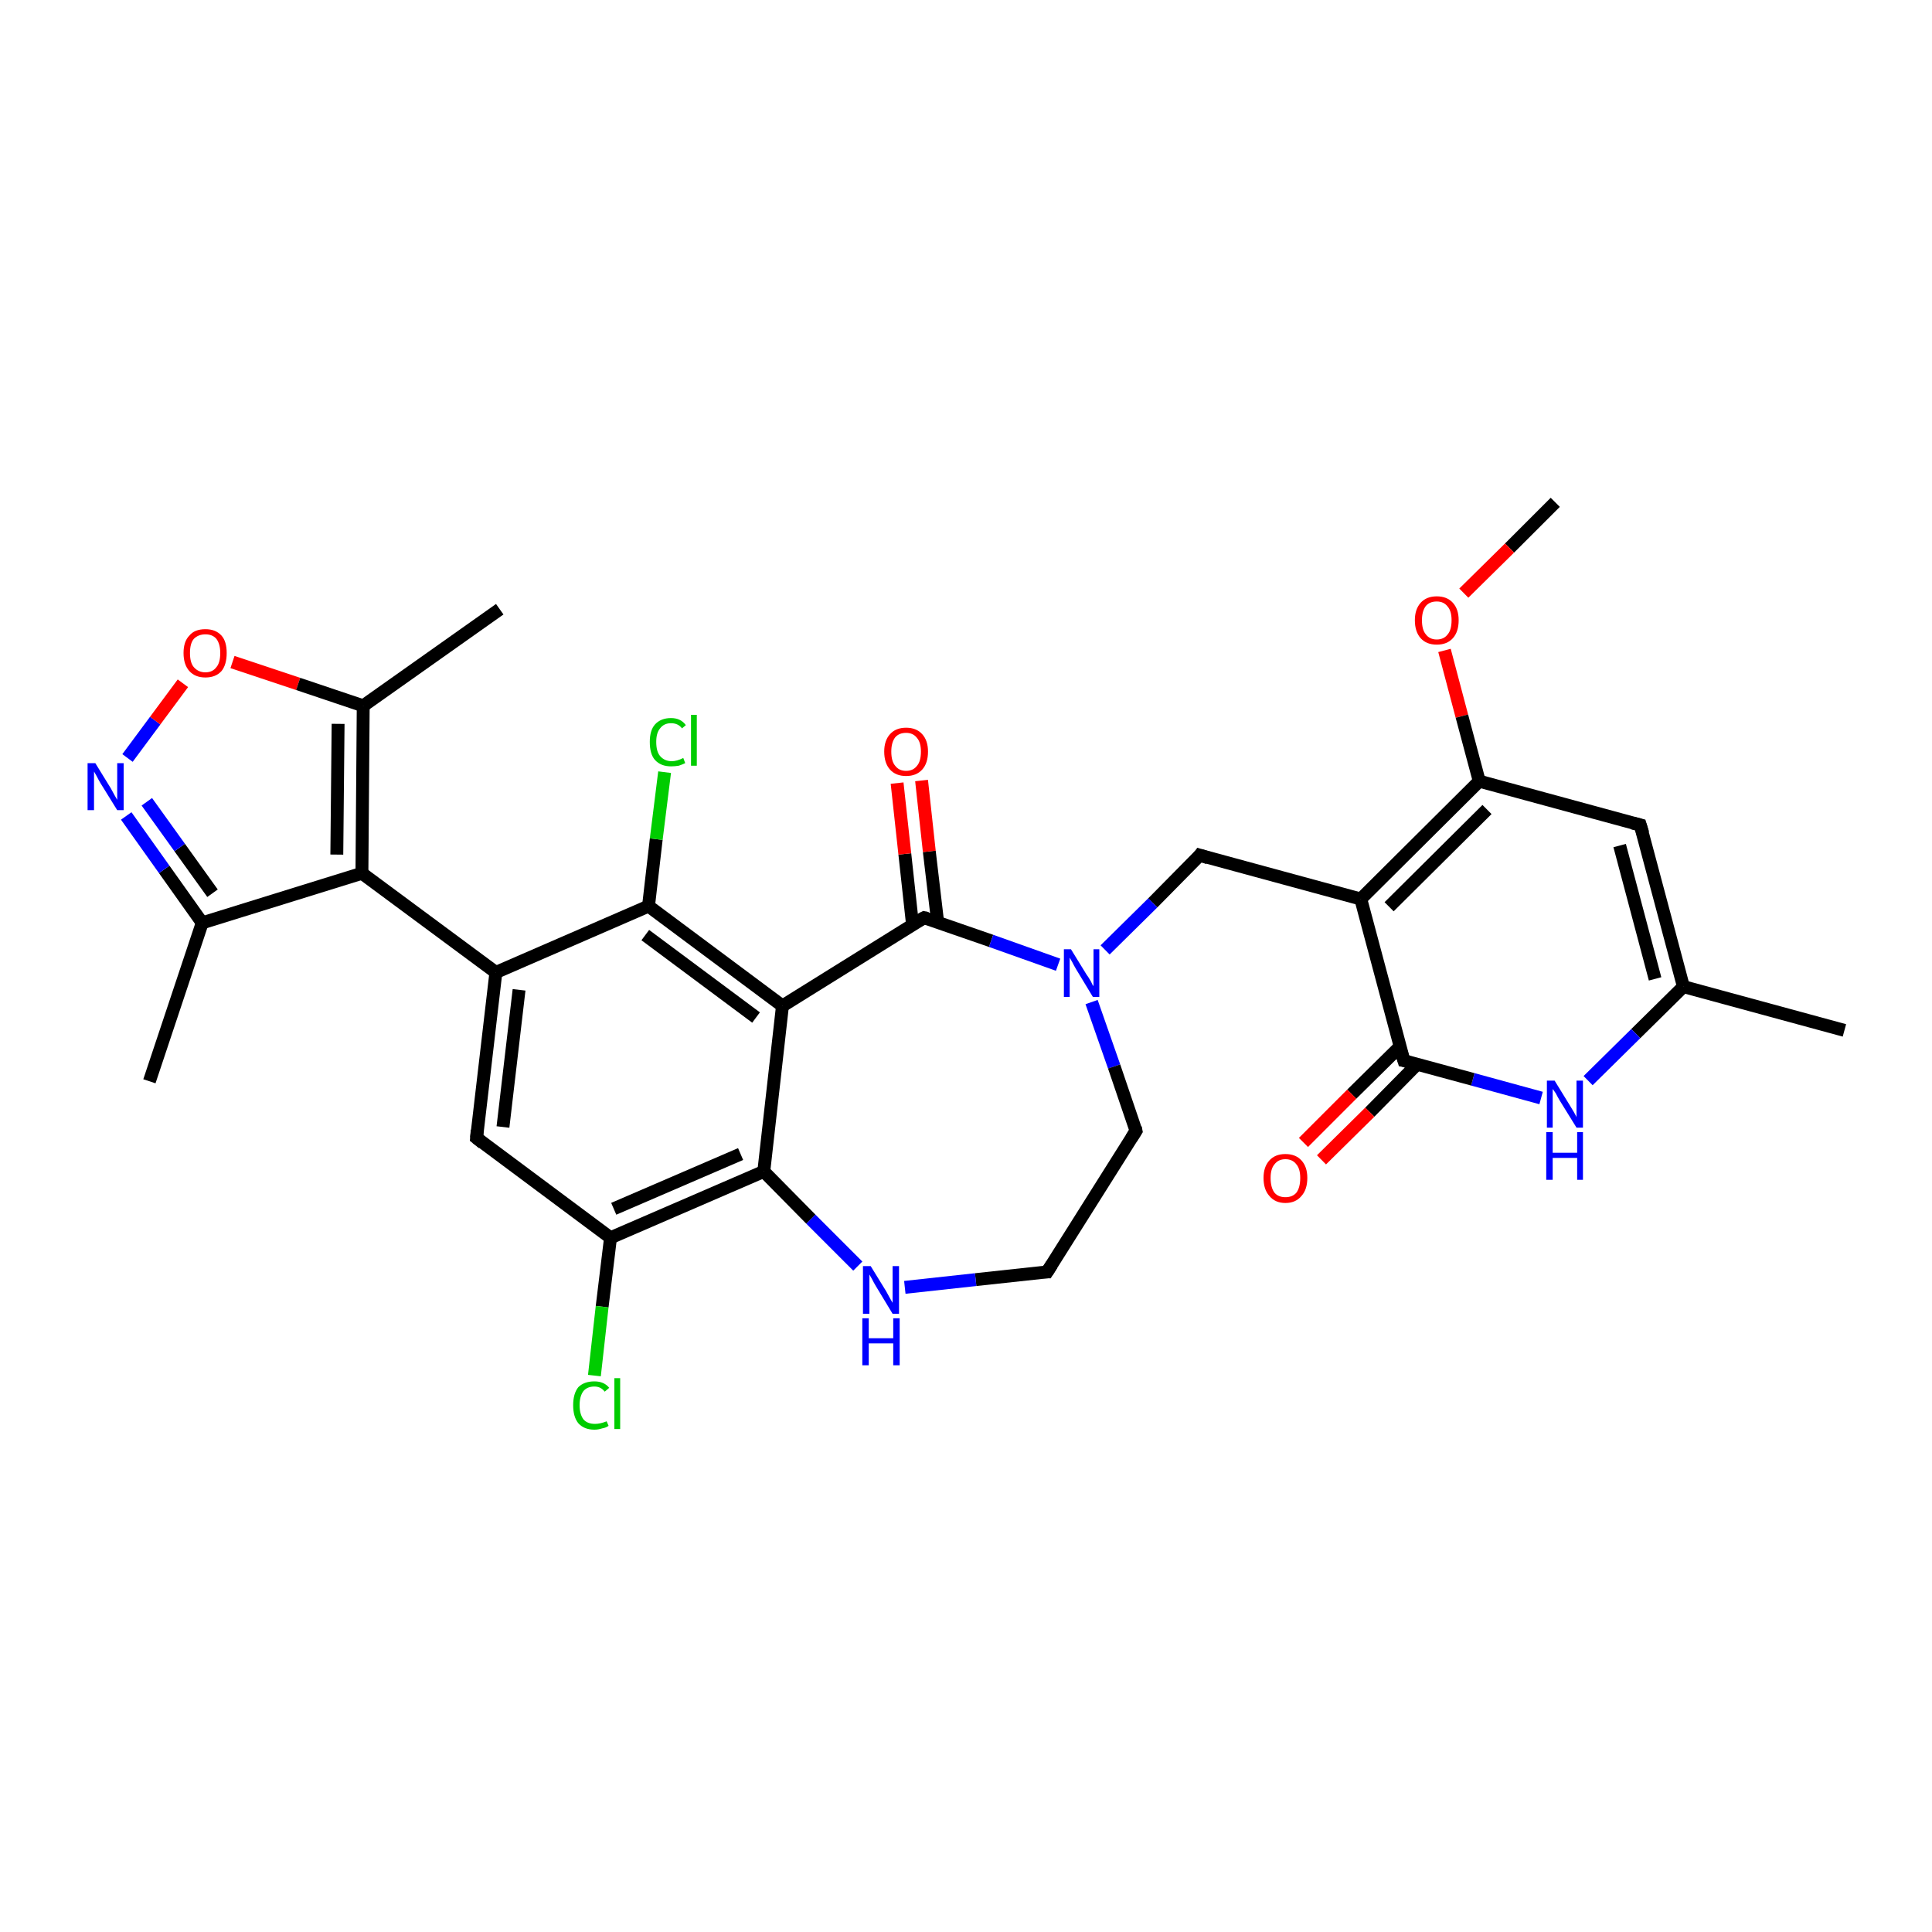 <?xml version='1.0' encoding='iso-8859-1'?>
<svg version='1.1' baseProfile='full'
              xmlns='http://www.w3.org/2000/svg'
                      xmlns:rdkit='http://www.rdkit.org/xml'
                      xmlns:xlink='http://www.w3.org/1999/xlink'
                  xml:space='preserve'
width='300px' height='300px' viewBox='0 0 300 300'>
<!-- END OF HEADER -->
<rect style='opacity:1.0;fill:#FFFFFF;stroke:none' width='300.0' height='300.0' x='0.0' y='0.0'> </rect>
<path class='bond-0 atom-0 atom-1' d='M 241.5,78.0 L 234.4,85.1' style='fill:none;fill-rule:evenodd;stroke:#000000;stroke-width:2.0px;stroke-linecap:butt;stroke-linejoin:miter;stroke-opacity:1' />
<path class='bond-0 atom-0 atom-1' d='M 234.4,85.1 L 227.3,92.1' style='fill:none;fill-rule:evenodd;stroke:#FF0000;stroke-width:2.0px;stroke-linecap:butt;stroke-linejoin:miter;stroke-opacity:1' />
<path class='bond-1 atom-1 atom-2' d='M 224.3,101.0 L 227.0,111.2' style='fill:none;fill-rule:evenodd;stroke:#FF0000;stroke-width:2.0px;stroke-linecap:butt;stroke-linejoin:miter;stroke-opacity:1' />
<path class='bond-1 atom-1 atom-2' d='M 227.0,111.2 L 229.7,121.3' style='fill:none;fill-rule:evenodd;stroke:#000000;stroke-width:2.0px;stroke-linecap:butt;stroke-linejoin:miter;stroke-opacity:1' />
<path class='bond-2 atom-2 atom-3' d='M 229.7,121.3 L 254.7,128.1' style='fill:none;fill-rule:evenodd;stroke:#000000;stroke-width:2.0px;stroke-linecap:butt;stroke-linejoin:miter;stroke-opacity:1' />
<path class='bond-3 atom-3 atom-4' d='M 254.7,128.1 L 261.4,153.2' style='fill:none;fill-rule:evenodd;stroke:#000000;stroke-width:2.0px;stroke-linecap:butt;stroke-linejoin:miter;stroke-opacity:1' />
<path class='bond-3 atom-3 atom-4' d='M 251.5,131.3 L 257.0,152.0' style='fill:none;fill-rule:evenodd;stroke:#000000;stroke-width:2.0px;stroke-linecap:butt;stroke-linejoin:miter;stroke-opacity:1' />
<path class='bond-4 atom-4 atom-5' d='M 261.4,153.2 L 286.4,160.0' style='fill:none;fill-rule:evenodd;stroke:#000000;stroke-width:2.0px;stroke-linecap:butt;stroke-linejoin:miter;stroke-opacity:1' />
<path class='bond-5 atom-4 atom-6' d='M 261.4,153.2 L 254.0,160.5' style='fill:none;fill-rule:evenodd;stroke:#000000;stroke-width:2.0px;stroke-linecap:butt;stroke-linejoin:miter;stroke-opacity:1' />
<path class='bond-5 atom-4 atom-6' d='M 254.0,160.5 L 246.6,167.8' style='fill:none;fill-rule:evenodd;stroke:#0000FF;stroke-width:2.0px;stroke-linecap:butt;stroke-linejoin:miter;stroke-opacity:1' />
<path class='bond-6 atom-6 atom-7' d='M 239.3,170.5 L 228.7,167.6' style='fill:none;fill-rule:evenodd;stroke:#0000FF;stroke-width:2.0px;stroke-linecap:butt;stroke-linejoin:miter;stroke-opacity:1' />
<path class='bond-6 atom-6 atom-7' d='M 228.7,167.6 L 218.0,164.7' style='fill:none;fill-rule:evenodd;stroke:#000000;stroke-width:2.0px;stroke-linecap:butt;stroke-linejoin:miter;stroke-opacity:1' />
<path class='bond-7 atom-7 atom-8' d='M 217.4,162.5 L 209.9,169.9' style='fill:none;fill-rule:evenodd;stroke:#000000;stroke-width:2.0px;stroke-linecap:butt;stroke-linejoin:miter;stroke-opacity:1' />
<path class='bond-7 atom-7 atom-8' d='M 209.9,169.9 L 202.4,177.4' style='fill:none;fill-rule:evenodd;stroke:#FF0000;stroke-width:2.0px;stroke-linecap:butt;stroke-linejoin:miter;stroke-opacity:1' />
<path class='bond-7 atom-7 atom-8' d='M 220.1,165.2 L 212.7,172.7' style='fill:none;fill-rule:evenodd;stroke:#000000;stroke-width:2.0px;stroke-linecap:butt;stroke-linejoin:miter;stroke-opacity:1' />
<path class='bond-7 atom-7 atom-8' d='M 212.7,172.7 L 205.2,180.1' style='fill:none;fill-rule:evenodd;stroke:#FF0000;stroke-width:2.0px;stroke-linecap:butt;stroke-linejoin:miter;stroke-opacity:1' />
<path class='bond-8 atom-7 atom-9' d='M 218.0,164.7 L 211.3,139.6' style='fill:none;fill-rule:evenodd;stroke:#000000;stroke-width:2.0px;stroke-linecap:butt;stroke-linejoin:miter;stroke-opacity:1' />
<path class='bond-9 atom-9 atom-10' d='M 211.3,139.6 L 186.3,132.8' style='fill:none;fill-rule:evenodd;stroke:#000000;stroke-width:2.0px;stroke-linecap:butt;stroke-linejoin:miter;stroke-opacity:1' />
<path class='bond-10 atom-10 atom-11' d='M 186.3,132.8 L 179.0,140.2' style='fill:none;fill-rule:evenodd;stroke:#000000;stroke-width:2.0px;stroke-linecap:butt;stroke-linejoin:miter;stroke-opacity:1' />
<path class='bond-10 atom-10 atom-11' d='M 179.0,140.2 L 171.6,147.5' style='fill:none;fill-rule:evenodd;stroke:#0000FF;stroke-width:2.0px;stroke-linecap:butt;stroke-linejoin:miter;stroke-opacity:1' />
<path class='bond-11 atom-11 atom-12' d='M 169.5,155.6 L 173.0,165.6' style='fill:none;fill-rule:evenodd;stroke:#0000FF;stroke-width:2.0px;stroke-linecap:butt;stroke-linejoin:miter;stroke-opacity:1' />
<path class='bond-11 atom-11 atom-12' d='M 173.0,165.6 L 176.4,175.6' style='fill:none;fill-rule:evenodd;stroke:#000000;stroke-width:2.0px;stroke-linecap:butt;stroke-linejoin:miter;stroke-opacity:1' />
<path class='bond-12 atom-12 atom-13' d='M 176.4,175.6 L 162.6,197.5' style='fill:none;fill-rule:evenodd;stroke:#000000;stroke-width:2.0px;stroke-linecap:butt;stroke-linejoin:miter;stroke-opacity:1' />
<path class='bond-13 atom-13 atom-14' d='M 162.6,197.5 L 151.5,198.7' style='fill:none;fill-rule:evenodd;stroke:#000000;stroke-width:2.0px;stroke-linecap:butt;stroke-linejoin:miter;stroke-opacity:1' />
<path class='bond-13 atom-13 atom-14' d='M 151.5,198.7 L 140.5,199.9' style='fill:none;fill-rule:evenodd;stroke:#0000FF;stroke-width:2.0px;stroke-linecap:butt;stroke-linejoin:miter;stroke-opacity:1' />
<path class='bond-14 atom-14 atom-15' d='M 133.2,196.6 L 125.9,189.3' style='fill:none;fill-rule:evenodd;stroke:#0000FF;stroke-width:2.0px;stroke-linecap:butt;stroke-linejoin:miter;stroke-opacity:1' />
<path class='bond-14 atom-14 atom-15' d='M 125.9,189.3 L 118.6,181.9' style='fill:none;fill-rule:evenodd;stroke:#000000;stroke-width:2.0px;stroke-linecap:butt;stroke-linejoin:miter;stroke-opacity:1' />
<path class='bond-15 atom-15 atom-16' d='M 118.6,181.9 L 94.8,192.2' style='fill:none;fill-rule:evenodd;stroke:#000000;stroke-width:2.0px;stroke-linecap:butt;stroke-linejoin:miter;stroke-opacity:1' />
<path class='bond-15 atom-15 atom-16' d='M 115.0,179.2 L 95.3,187.7' style='fill:none;fill-rule:evenodd;stroke:#000000;stroke-width:2.0px;stroke-linecap:butt;stroke-linejoin:miter;stroke-opacity:1' />
<path class='bond-16 atom-16 atom-17' d='M 94.8,192.2 L 93.5,202.9' style='fill:none;fill-rule:evenodd;stroke:#000000;stroke-width:2.0px;stroke-linecap:butt;stroke-linejoin:miter;stroke-opacity:1' />
<path class='bond-16 atom-16 atom-17' d='M 93.5,202.9 L 92.3,213.6' style='fill:none;fill-rule:evenodd;stroke:#00CC00;stroke-width:2.0px;stroke-linecap:butt;stroke-linejoin:miter;stroke-opacity:1' />
<path class='bond-17 atom-16 atom-18' d='M 94.8,192.2 L 74.0,176.7' style='fill:none;fill-rule:evenodd;stroke:#000000;stroke-width:2.0px;stroke-linecap:butt;stroke-linejoin:miter;stroke-opacity:1' />
<path class='bond-18 atom-18 atom-19' d='M 74.0,176.7 L 77.0,151.0' style='fill:none;fill-rule:evenodd;stroke:#000000;stroke-width:2.0px;stroke-linecap:butt;stroke-linejoin:miter;stroke-opacity:1' />
<path class='bond-18 atom-18 atom-19' d='M 78.1,175.0 L 80.6,153.7' style='fill:none;fill-rule:evenodd;stroke:#000000;stroke-width:2.0px;stroke-linecap:butt;stroke-linejoin:miter;stroke-opacity:1' />
<path class='bond-19 atom-19 atom-20' d='M 77.0,151.0 L 56.2,135.6' style='fill:none;fill-rule:evenodd;stroke:#000000;stroke-width:2.0px;stroke-linecap:butt;stroke-linejoin:miter;stroke-opacity:1' />
<path class='bond-20 atom-20 atom-21' d='M 56.2,135.6 L 31.4,143.3' style='fill:none;fill-rule:evenodd;stroke:#000000;stroke-width:2.0px;stroke-linecap:butt;stroke-linejoin:miter;stroke-opacity:1' />
<path class='bond-21 atom-21 atom-22' d='M 31.4,143.3 L 23.2,167.9' style='fill:none;fill-rule:evenodd;stroke:#000000;stroke-width:2.0px;stroke-linecap:butt;stroke-linejoin:miter;stroke-opacity:1' />
<path class='bond-22 atom-21 atom-23' d='M 31.4,143.3 L 25.5,135.0' style='fill:none;fill-rule:evenodd;stroke:#000000;stroke-width:2.0px;stroke-linecap:butt;stroke-linejoin:miter;stroke-opacity:1' />
<path class='bond-22 atom-21 atom-23' d='M 25.5,135.0 L 19.6,126.7' style='fill:none;fill-rule:evenodd;stroke:#0000FF;stroke-width:2.0px;stroke-linecap:butt;stroke-linejoin:miter;stroke-opacity:1' />
<path class='bond-22 atom-21 atom-23' d='M 33.0,138.7 L 27.9,131.6' style='fill:none;fill-rule:evenodd;stroke:#000000;stroke-width:2.0px;stroke-linecap:butt;stroke-linejoin:miter;stroke-opacity:1' />
<path class='bond-22 atom-21 atom-23' d='M 27.9,131.6 L 22.8,124.5' style='fill:none;fill-rule:evenodd;stroke:#0000FF;stroke-width:2.0px;stroke-linecap:butt;stroke-linejoin:miter;stroke-opacity:1' />
<path class='bond-23 atom-23 atom-24' d='M 19.8,117.7 L 24.1,111.9' style='fill:none;fill-rule:evenodd;stroke:#0000FF;stroke-width:2.0px;stroke-linecap:butt;stroke-linejoin:miter;stroke-opacity:1' />
<path class='bond-23 atom-23 atom-24' d='M 24.1,111.9 L 28.4,106.1' style='fill:none;fill-rule:evenodd;stroke:#FF0000;stroke-width:2.0px;stroke-linecap:butt;stroke-linejoin:miter;stroke-opacity:1' />
<path class='bond-24 atom-24 atom-25' d='M 36.1,102.8 L 46.3,106.2' style='fill:none;fill-rule:evenodd;stroke:#FF0000;stroke-width:2.0px;stroke-linecap:butt;stroke-linejoin:miter;stroke-opacity:1' />
<path class='bond-24 atom-24 atom-25' d='M 46.3,106.2 L 56.4,109.6' style='fill:none;fill-rule:evenodd;stroke:#000000;stroke-width:2.0px;stroke-linecap:butt;stroke-linejoin:miter;stroke-opacity:1' />
<path class='bond-25 atom-25 atom-26' d='M 56.4,109.6 L 77.6,94.6' style='fill:none;fill-rule:evenodd;stroke:#000000;stroke-width:2.0px;stroke-linecap:butt;stroke-linejoin:miter;stroke-opacity:1' />
<path class='bond-26 atom-19 atom-27' d='M 77.0,151.0 L 100.7,140.7' style='fill:none;fill-rule:evenodd;stroke:#000000;stroke-width:2.0px;stroke-linecap:butt;stroke-linejoin:miter;stroke-opacity:1' />
<path class='bond-27 atom-27 atom-28' d='M 100.7,140.7 L 101.9,130.3' style='fill:none;fill-rule:evenodd;stroke:#000000;stroke-width:2.0px;stroke-linecap:butt;stroke-linejoin:miter;stroke-opacity:1' />
<path class='bond-27 atom-27 atom-28' d='M 101.9,130.3 L 103.2,119.9' style='fill:none;fill-rule:evenodd;stroke:#00CC00;stroke-width:2.0px;stroke-linecap:butt;stroke-linejoin:miter;stroke-opacity:1' />
<path class='bond-28 atom-27 atom-29' d='M 100.7,140.7 L 121.5,156.2' style='fill:none;fill-rule:evenodd;stroke:#000000;stroke-width:2.0px;stroke-linecap:butt;stroke-linejoin:miter;stroke-opacity:1' />
<path class='bond-28 atom-27 atom-29' d='M 100.2,145.2 L 117.4,158.0' style='fill:none;fill-rule:evenodd;stroke:#000000;stroke-width:2.0px;stroke-linecap:butt;stroke-linejoin:miter;stroke-opacity:1' />
<path class='bond-29 atom-29 atom-30' d='M 121.5,156.2 L 143.5,142.5' style='fill:none;fill-rule:evenodd;stroke:#000000;stroke-width:2.0px;stroke-linecap:butt;stroke-linejoin:miter;stroke-opacity:1' />
<path class='bond-30 atom-30 atom-31' d='M 145.6,143.2 L 144.3,132.2' style='fill:none;fill-rule:evenodd;stroke:#000000;stroke-width:2.0px;stroke-linecap:butt;stroke-linejoin:miter;stroke-opacity:1' />
<path class='bond-30 atom-30 atom-31' d='M 144.3,132.2 L 143.1,121.2' style='fill:none;fill-rule:evenodd;stroke:#FF0000;stroke-width:2.0px;stroke-linecap:butt;stroke-linejoin:miter;stroke-opacity:1' />
<path class='bond-30 atom-30 atom-31' d='M 141.7,143.6 L 140.5,132.6' style='fill:none;fill-rule:evenodd;stroke:#000000;stroke-width:2.0px;stroke-linecap:butt;stroke-linejoin:miter;stroke-opacity:1' />
<path class='bond-30 atom-30 atom-31' d='M 140.5,132.6 L 139.3,121.6' style='fill:none;fill-rule:evenodd;stroke:#FF0000;stroke-width:2.0px;stroke-linecap:butt;stroke-linejoin:miter;stroke-opacity:1' />
<path class='bond-31 atom-9 atom-2' d='M 211.3,139.6 L 229.7,121.3' style='fill:none;fill-rule:evenodd;stroke:#000000;stroke-width:2.0px;stroke-linecap:butt;stroke-linejoin:miter;stroke-opacity:1' />
<path class='bond-31 atom-9 atom-2' d='M 215.7,140.8 L 230.9,125.7' style='fill:none;fill-rule:evenodd;stroke:#000000;stroke-width:2.0px;stroke-linecap:butt;stroke-linejoin:miter;stroke-opacity:1' />
<path class='bond-32 atom-30 atom-11' d='M 143.5,142.5 L 153.9,146.1' style='fill:none;fill-rule:evenodd;stroke:#000000;stroke-width:2.0px;stroke-linecap:butt;stroke-linejoin:miter;stroke-opacity:1' />
<path class='bond-32 atom-30 atom-11' d='M 153.9,146.1 L 164.3,149.8' style='fill:none;fill-rule:evenodd;stroke:#0000FF;stroke-width:2.0px;stroke-linecap:butt;stroke-linejoin:miter;stroke-opacity:1' />
<path class='bond-33 atom-29 atom-15' d='M 121.5,156.2 L 118.6,181.9' style='fill:none;fill-rule:evenodd;stroke:#000000;stroke-width:2.0px;stroke-linecap:butt;stroke-linejoin:miter;stroke-opacity:1' />
<path class='bond-34 atom-25 atom-20' d='M 56.4,109.6 L 56.2,135.6' style='fill:none;fill-rule:evenodd;stroke:#000000;stroke-width:2.0px;stroke-linecap:butt;stroke-linejoin:miter;stroke-opacity:1' />
<path class='bond-34 atom-25 atom-20' d='M 52.5,112.4 L 52.3,132.7' style='fill:none;fill-rule:evenodd;stroke:#000000;stroke-width:2.0px;stroke-linecap:butt;stroke-linejoin:miter;stroke-opacity:1' />
<path d='M 253.5,127.8 L 254.7,128.1 L 255.1,129.4' style='fill:none;stroke:#000000;stroke-width:2.0px;stroke-linecap:butt;stroke-linejoin:miter;stroke-opacity:1;' />
<path d='M 218.5,164.8 L 218.0,164.7 L 217.6,163.4' style='fill:none;stroke:#000000;stroke-width:2.0px;stroke-linecap:butt;stroke-linejoin:miter;stroke-opacity:1;' />
<path d='M 187.6,133.2 L 186.3,132.8 L 186.0,133.2' style='fill:none;stroke:#000000;stroke-width:2.0px;stroke-linecap:butt;stroke-linejoin:miter;stroke-opacity:1;' />
<path d='M 176.3,175.1 L 176.4,175.6 L 175.7,176.7' style='fill:none;stroke:#000000;stroke-width:2.0px;stroke-linecap:butt;stroke-linejoin:miter;stroke-opacity:1;' />
<path d='M 163.3,196.4 L 162.6,197.5 L 162.0,197.5' style='fill:none;stroke:#000000;stroke-width:2.0px;stroke-linecap:butt;stroke-linejoin:miter;stroke-opacity:1;' />
<path d='M 75.0,177.5 L 74.0,176.7 L 74.1,175.5' style='fill:none;stroke:#000000;stroke-width:2.0px;stroke-linecap:butt;stroke-linejoin:miter;stroke-opacity:1;' />
<path d='M 142.4,143.1 L 143.5,142.5 L 144.0,142.6' style='fill:none;stroke:#000000;stroke-width:2.0px;stroke-linecap:butt;stroke-linejoin:miter;stroke-opacity:1;' />
<path class='atom-1' d='M 219.7 96.3
Q 219.7 94.6, 220.6 93.6
Q 221.5 92.6, 223.1 92.6
Q 224.7 92.6, 225.6 93.6
Q 226.5 94.6, 226.5 96.3
Q 226.5 98.1, 225.6 99.1
Q 224.7 100.1, 223.1 100.1
Q 221.5 100.1, 220.6 99.1
Q 219.7 98.1, 219.7 96.3
M 223.1 99.3
Q 224.2 99.3, 224.8 98.5
Q 225.4 97.8, 225.4 96.3
Q 225.4 94.9, 224.8 94.2
Q 224.2 93.4, 223.1 93.4
Q 222.0 93.4, 221.4 94.1
Q 220.8 94.9, 220.8 96.3
Q 220.8 97.8, 221.4 98.5
Q 222.0 99.3, 223.1 99.3
' fill='#FF0000'/>
<path class='atom-6' d='M 241.4 167.8
L 243.8 171.7
Q 244.0 172.0, 244.4 172.7
Q 244.8 173.4, 244.8 173.5
L 244.8 167.8
L 245.8 167.8
L 245.8 175.1
L 244.8 175.1
L 242.2 170.9
Q 241.9 170.4, 241.6 169.8
Q 241.2 169.2, 241.1 169.1
L 241.1 175.1
L 240.2 175.1
L 240.2 167.8
L 241.4 167.8
' fill='#0000FF'/>
<path class='atom-6' d='M 240.1 175.8
L 241.1 175.8
L 241.1 179.0
L 244.9 179.0
L 244.9 175.8
L 245.8 175.8
L 245.8 183.2
L 244.9 183.2
L 244.9 179.8
L 241.1 179.8
L 241.1 183.2
L 240.1 183.2
L 240.1 175.8
' fill='#0000FF'/>
<path class='atom-8' d='M 196.2 182.9
Q 196.2 181.2, 197.1 180.2
Q 198.0 179.2, 199.6 179.2
Q 201.2 179.2, 202.1 180.2
Q 203.0 181.2, 203.0 182.9
Q 203.0 184.7, 202.1 185.7
Q 201.2 186.8, 199.6 186.8
Q 198.0 186.8, 197.1 185.7
Q 196.2 184.7, 196.2 182.9
M 199.6 185.9
Q 200.7 185.9, 201.3 185.2
Q 201.9 184.4, 201.9 182.9
Q 201.9 181.5, 201.3 180.8
Q 200.7 180.0, 199.6 180.0
Q 198.5 180.0, 197.9 180.8
Q 197.3 181.5, 197.3 182.9
Q 197.3 184.4, 197.9 185.2
Q 198.5 185.9, 199.6 185.9
' fill='#FF0000'/>
<path class='atom-11' d='M 166.3 147.4
L 168.7 151.3
Q 169.0 151.7, 169.4 152.4
Q 169.7 153.1, 169.8 153.1
L 169.8 147.4
L 170.7 147.4
L 170.7 154.8
L 169.7 154.8
L 167.1 150.5
Q 166.8 150.0, 166.5 149.4
Q 166.2 148.9, 166.1 148.7
L 166.1 154.8
L 165.2 154.8
L 165.2 147.4
L 166.3 147.4
' fill='#0000FF'/>
<path class='atom-14' d='M 135.2 196.6
L 137.6 200.5
Q 137.8 200.9, 138.2 201.6
Q 138.6 202.3, 138.6 202.3
L 138.6 196.6
L 139.6 196.6
L 139.6 204.0
L 138.6 204.0
L 136.0 199.7
Q 135.7 199.2, 135.4 198.6
Q 135.1 198.1, 135.0 197.9
L 135.0 204.0
L 134.0 204.0
L 134.0 196.6
L 135.2 196.6
' fill='#0000FF'/>
<path class='atom-14' d='M 133.9 204.7
L 134.9 204.7
L 134.9 207.8
L 138.7 207.8
L 138.7 204.7
L 139.7 204.7
L 139.7 212.0
L 138.7 212.0
L 138.7 208.6
L 134.9 208.6
L 134.9 212.0
L 133.9 212.0
L 133.9 204.7
' fill='#0000FF'/>
<path class='atom-17' d='M 89.0 218.2
Q 89.0 216.4, 89.8 215.4
Q 90.7 214.5, 92.3 214.5
Q 93.8 214.5, 94.6 215.5
L 93.9 216.1
Q 93.3 215.3, 92.3 215.3
Q 91.2 215.3, 90.6 216.0
Q 90.0 216.8, 90.0 218.2
Q 90.0 219.6, 90.6 220.4
Q 91.2 221.1, 92.4 221.1
Q 93.2 221.1, 94.2 220.7
L 94.5 221.4
Q 94.1 221.7, 93.5 221.8
Q 92.9 222.0, 92.3 222.0
Q 90.7 222.0, 89.8 221.0
Q 89.0 220.0, 89.0 218.2
' fill='#00CC00'/>
<path class='atom-17' d='M 95.4 214.0
L 96.3 214.0
L 96.3 221.9
L 95.4 221.9
L 95.4 214.0
' fill='#00CC00'/>
<path class='atom-23' d='M 14.8 118.5
L 17.2 122.4
Q 17.4 122.8, 17.8 123.5
Q 18.2 124.2, 18.2 124.2
L 18.2 118.5
L 19.2 118.5
L 19.2 125.8
L 18.2 125.8
L 15.6 121.6
Q 15.3 121.1, 15.0 120.5
Q 14.7 120.0, 14.6 119.8
L 14.6 125.8
L 13.6 125.8
L 13.6 118.5
L 14.8 118.5
' fill='#0000FF'/>
<path class='atom-24' d='M 28.5 101.4
Q 28.5 99.6, 29.4 98.7
Q 30.2 97.7, 31.9 97.7
Q 33.5 97.7, 34.4 98.7
Q 35.2 99.6, 35.2 101.4
Q 35.2 103.2, 34.4 104.2
Q 33.5 105.2, 31.9 105.2
Q 30.3 105.2, 29.4 104.2
Q 28.5 103.2, 28.5 101.4
M 31.9 104.4
Q 33.0 104.4, 33.6 103.6
Q 34.2 102.9, 34.2 101.4
Q 34.2 100.0, 33.6 99.2
Q 33.0 98.5, 31.9 98.5
Q 30.8 98.5, 30.1 99.2
Q 29.5 99.9, 29.5 101.4
Q 29.5 102.9, 30.1 103.6
Q 30.8 104.4, 31.9 104.4
' fill='#FF0000'/>
<path class='atom-28' d='M 100.9 115.2
Q 100.9 113.4, 101.7 112.5
Q 102.6 111.5, 104.2 111.5
Q 105.7 111.5, 106.5 112.6
L 105.9 113.1
Q 105.3 112.3, 104.2 112.3
Q 103.1 112.3, 102.5 113.1
Q 101.9 113.8, 101.9 115.2
Q 101.9 116.7, 102.5 117.4
Q 103.2 118.2, 104.3 118.2
Q 105.1 118.2, 106.1 117.7
L 106.4 118.5
Q 106.0 118.7, 105.4 118.9
Q 104.8 119.0, 104.2 119.0
Q 102.6 119.0, 101.7 118.0
Q 100.9 117.1, 100.9 115.2
' fill='#00CC00'/>
<path class='atom-28' d='M 107.3 111.0
L 108.2 111.0
L 108.2 118.9
L 107.3 118.9
L 107.3 111.0
' fill='#00CC00'/>
<path class='atom-31' d='M 137.3 116.7
Q 137.3 115.0, 138.2 114.0
Q 139.1 113.0, 140.7 113.0
Q 142.3 113.0, 143.2 114.0
Q 144.1 115.0, 144.1 116.7
Q 144.1 118.5, 143.2 119.5
Q 142.3 120.5, 140.7 120.5
Q 139.1 120.5, 138.2 119.5
Q 137.3 118.5, 137.3 116.7
M 140.7 119.7
Q 141.8 119.7, 142.4 118.9
Q 143.0 118.2, 143.0 116.7
Q 143.0 115.3, 142.4 114.6
Q 141.8 113.8, 140.7 113.8
Q 139.6 113.8, 139.0 114.5
Q 138.4 115.3, 138.4 116.7
Q 138.4 118.2, 139.0 118.9
Q 139.6 119.7, 140.7 119.7
' fill='#FF0000'/>
</svg>

